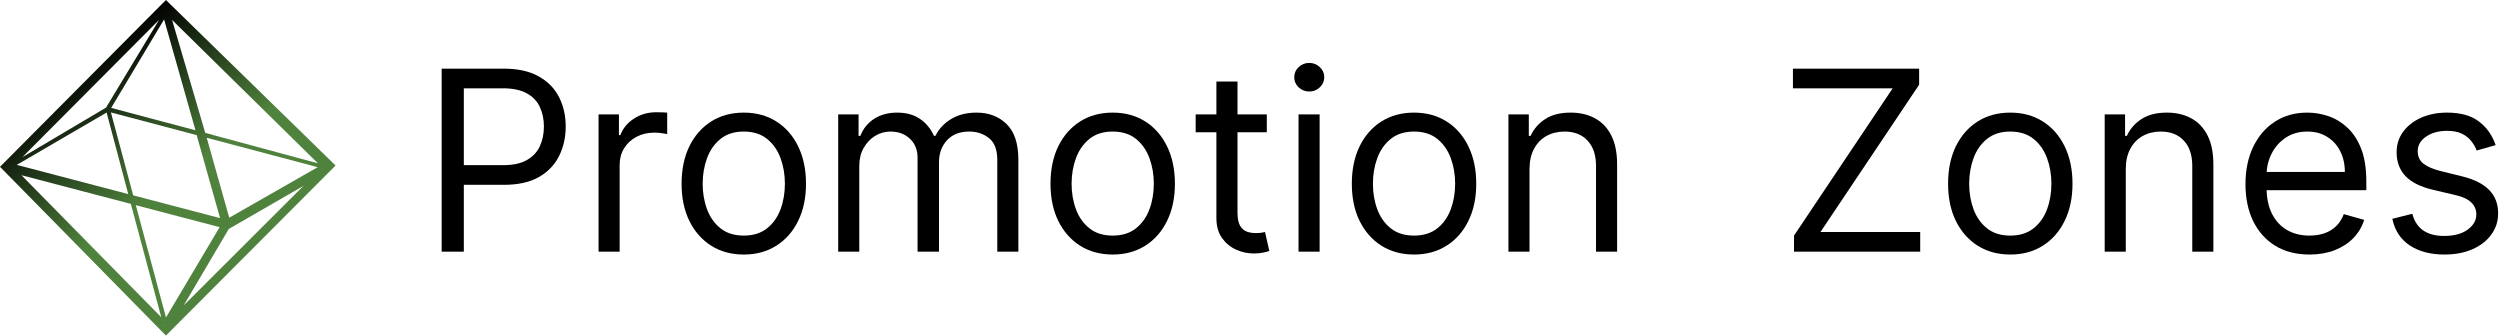 <svg width="447" height="60" viewBox="0 0 447 60" fill="none" xmlns="http://www.w3.org/2000/svg">
<path d="M78.969 45V12.273H90.027C92.594 12.273 94.693 12.736 96.323 13.663C97.964 14.579 99.178 15.82 99.967 17.386C100.755 18.952 101.149 20.7 101.149 22.628C101.149 24.556 100.755 26.309 99.967 27.885C99.189 29.462 97.985 30.719 96.355 31.657C94.725 32.584 92.637 33.047 90.091 33.047H82.165V29.531H89.963C91.721 29.531 93.132 29.228 94.198 28.62C95.263 28.013 96.035 27.193 96.515 26.159C97.005 25.115 97.25 23.938 97.25 22.628C97.25 21.317 97.005 20.146 96.515 19.112C96.035 18.079 95.258 17.269 94.182 16.683C93.106 16.087 91.678 15.788 89.899 15.788H82.932V45H78.969Z" fill="black"/>
<path d="M107.022 45V20.454H110.665V24.162H110.921C111.368 22.947 112.178 21.962 113.35 21.206C114.522 20.449 115.843 20.071 117.313 20.071C117.59 20.071 117.936 20.076 118.352 20.087C118.767 20.098 119.082 20.114 119.295 20.135V23.97C119.167 23.938 118.874 23.89 118.416 23.826C117.968 23.752 117.494 23.715 116.993 23.715C115.8 23.715 114.735 23.965 113.797 24.466C112.871 24.956 112.135 25.637 111.592 26.511C111.059 27.374 110.793 28.359 110.793 29.467V45H107.022Z" fill="black"/>
<path d="M132.99 45.511C130.774 45.511 128.829 44.984 127.157 43.929C125.495 42.875 124.195 41.399 123.258 39.503C122.331 37.606 121.867 35.391 121.867 32.855C121.867 30.298 122.331 28.066 123.258 26.159C124.195 24.253 125.495 22.772 127.157 21.717C128.829 20.662 130.774 20.135 132.99 20.135C135.205 20.135 137.144 20.662 138.806 21.717C140.479 22.772 141.779 24.253 142.705 26.159C143.643 28.066 144.112 30.298 144.112 32.855C144.112 35.391 143.643 37.606 142.705 39.503C141.779 41.399 140.479 42.875 138.806 43.929C137.144 44.984 135.205 45.511 132.99 45.511ZM132.99 42.124C134.673 42.124 136.058 41.692 137.144 40.829C138.231 39.966 139.035 38.832 139.557 37.425C140.079 36.019 140.34 34.496 140.34 32.855C140.34 31.215 140.079 29.686 139.557 28.269C139.035 26.852 138.231 25.707 137.144 24.833C136.058 23.959 134.673 23.523 132.99 23.523C131.306 23.523 129.921 23.959 128.835 24.833C127.748 25.707 126.944 26.852 126.422 28.269C125.9 29.686 125.639 31.215 125.639 32.855C125.639 34.496 125.9 36.019 126.422 37.425C126.944 38.832 127.748 39.966 128.835 40.829C129.921 41.692 131.306 42.124 132.99 42.124Z" fill="black"/>
<path d="M149.869 45V20.454H153.512V24.29H153.832C154.343 22.979 155.169 21.962 156.309 21.238C157.448 20.503 158.817 20.135 160.415 20.135C162.035 20.135 163.382 20.503 164.458 21.238C165.545 21.962 166.392 22.979 166.999 24.29H167.255C167.883 23.022 168.826 22.015 170.083 21.27C171.34 20.513 172.848 20.135 174.606 20.135C176.8 20.135 178.595 20.822 179.991 22.196C181.387 23.56 182.084 25.685 182.084 28.572V45H178.313V28.572C178.313 26.761 177.818 25.467 176.827 24.689C175.836 23.912 174.67 23.523 173.327 23.523C171.601 23.523 170.264 24.045 169.316 25.089C168.368 26.122 167.894 27.433 167.894 29.02V45H164.059V28.189C164.059 26.793 163.606 25.669 162.701 24.817C161.795 23.954 160.628 23.523 159.201 23.523C158.221 23.523 157.305 23.784 156.452 24.306C155.611 24.828 154.929 25.552 154.407 26.479C153.896 27.395 153.64 28.455 153.64 29.659V45H149.869Z" fill="black"/>
<path d="M198.951 45.511C196.736 45.511 194.791 44.984 193.119 43.929C191.457 42.875 190.157 41.399 189.22 39.503C188.293 37.606 187.829 35.391 187.829 32.855C187.829 30.298 188.293 28.066 189.22 26.159C190.157 24.253 191.457 22.772 193.119 21.717C194.791 20.662 196.736 20.135 198.951 20.135C201.167 20.135 203.106 20.662 204.768 21.717C206.441 22.772 207.741 24.253 208.667 26.159C209.605 28.066 210.074 30.298 210.074 32.855C210.074 35.391 209.605 37.606 208.667 39.503C207.741 41.399 206.441 42.875 204.768 43.929C203.106 44.984 201.167 45.511 198.951 45.511ZM198.951 42.124C200.635 42.124 202.02 41.692 203.106 40.829C204.193 39.966 204.997 38.832 205.519 37.425C206.041 36.019 206.302 34.496 206.302 32.855C206.302 31.215 206.041 29.686 205.519 28.269C204.997 26.852 204.193 25.707 203.106 24.833C202.02 23.959 200.635 23.523 198.951 23.523C197.268 23.523 195.883 23.959 194.797 24.833C193.71 25.707 192.906 26.852 192.384 28.269C191.862 29.686 191.601 31.215 191.601 32.855C191.601 34.496 191.862 36.019 192.384 37.425C192.906 38.832 193.71 39.966 194.797 40.829C195.883 41.692 197.268 42.124 198.951 42.124Z" fill="black"/>
<path d="M226.505 20.454V23.651H213.785V20.454H226.505ZM217.492 14.574H221.264V37.969C221.264 39.034 221.418 39.833 221.727 40.366C222.047 40.888 222.452 41.239 222.942 41.42C223.442 41.591 223.97 41.676 224.524 41.676C224.939 41.676 225.28 41.655 225.546 41.612C225.813 41.559 226.026 41.516 226.186 41.484L226.953 44.872C226.697 44.968 226.34 45.064 225.882 45.16C225.424 45.266 224.843 45.32 224.14 45.32C223.075 45.32 222.031 45.091 221.008 44.633C219.996 44.174 219.154 43.477 218.483 42.539C217.823 41.602 217.492 40.419 217.492 38.992V14.574Z" fill="black"/>
<path d="M232.178 45V20.454H235.949V45H232.178ZM234.096 16.364C233.361 16.364 232.727 16.113 232.194 15.613C231.672 15.112 231.411 14.51 231.411 13.807C231.411 13.104 231.672 12.502 232.194 12.001C232.727 11.5 233.361 11.25 234.096 11.25C234.831 11.25 235.459 11.5 235.981 12.001C236.514 12.502 236.78 13.104 236.78 13.807C236.78 14.51 236.514 15.112 235.981 15.613C235.459 16.113 234.831 16.364 234.096 16.364Z" fill="black"/>
<path d="M252.828 45.511C250.613 45.511 248.668 44.984 246.996 43.929C245.334 42.875 244.034 41.399 243.097 39.503C242.17 37.606 241.706 35.391 241.706 32.855C241.706 30.298 242.17 28.066 243.097 26.159C244.034 24.253 245.334 22.772 246.996 21.717C248.668 20.662 250.613 20.135 252.828 20.135C255.044 20.135 256.983 20.662 258.645 21.717C260.318 22.772 261.617 24.253 262.544 26.159C263.482 28.066 263.951 30.298 263.951 32.855C263.951 35.391 263.482 37.606 262.544 39.503C261.617 41.399 260.318 42.875 258.645 43.929C256.983 44.984 255.044 45.511 252.828 45.511ZM252.828 42.124C254.512 42.124 255.897 41.692 256.983 40.829C258.07 39.966 258.874 38.832 259.396 37.425C259.918 36.019 260.179 34.496 260.179 32.855C260.179 31.215 259.918 29.686 259.396 28.269C258.874 26.852 258.07 25.707 256.983 24.833C255.897 23.959 254.512 23.523 252.828 23.523C251.145 23.523 249.76 23.959 248.674 24.833C247.587 25.707 246.783 26.852 246.261 28.269C245.739 29.686 245.478 31.215 245.478 32.855C245.478 34.496 245.739 36.019 246.261 37.425C246.783 38.832 247.587 39.966 248.674 40.829C249.76 41.692 251.145 42.124 252.828 42.124Z" fill="black"/>
<path d="M273.479 30.234V45H269.707V20.454H273.351V24.29H273.67C274.246 23.043 275.119 22.042 276.291 21.285C277.463 20.518 278.976 20.135 280.83 20.135C282.491 20.135 283.946 20.476 285.192 21.158C286.439 21.829 287.408 22.852 288.101 24.226C288.793 25.59 289.139 27.315 289.139 29.403V45H285.368V29.659C285.368 27.731 284.867 26.229 283.866 25.153C282.864 24.066 281.49 23.523 279.743 23.523C278.539 23.523 277.463 23.784 276.515 24.306C275.577 24.828 274.837 25.59 274.294 26.591C273.75 27.592 273.479 28.807 273.479 30.234Z" fill="black"/>
<path d="M320.768 45V42.124L338.41 15.788H320.576V12.273H343.14V15.149L325.498 41.484H343.332V45H320.768Z" fill="black"/>
<path d="M359.44 45.511C357.224 45.511 355.28 44.984 353.607 43.929C351.945 42.875 350.645 41.399 349.708 39.503C348.781 37.606 348.318 35.391 348.318 32.855C348.318 30.298 348.781 28.066 349.708 26.159C350.645 24.253 351.945 22.772 353.607 21.717C355.28 20.662 357.224 20.135 359.44 20.135C361.656 20.135 363.595 20.662 365.257 21.717C366.929 22.772 368.229 24.253 369.156 26.159C370.093 28.066 370.562 30.298 370.562 32.855C370.562 35.391 370.093 37.606 369.156 39.503C368.229 41.399 366.929 42.875 365.257 43.929C363.595 44.984 361.656 45.511 359.44 45.511ZM359.44 42.124C361.123 42.124 362.508 41.692 363.595 40.829C364.681 39.966 365.486 38.832 366.008 37.425C366.53 36.019 366.791 34.496 366.791 32.855C366.791 31.215 366.53 29.686 366.008 28.269C365.486 26.852 364.681 25.707 363.595 24.833C362.508 23.959 361.123 23.523 359.44 23.523C357.757 23.523 356.372 23.959 355.285 24.833C354.198 25.707 353.394 26.852 352.872 28.269C352.35 29.686 352.089 31.215 352.089 32.855C352.089 34.496 352.35 36.019 352.872 37.425C353.394 38.832 354.198 39.966 355.285 40.829C356.372 41.692 357.757 42.124 359.44 42.124Z" fill="black"/>
<path d="M380.09 30.234V45H376.319V20.454H379.962V24.29H380.282C380.857 23.043 381.731 22.042 382.903 21.285C384.074 20.518 385.587 20.135 387.441 20.135C389.103 20.135 390.557 20.476 391.803 21.158C393.05 21.829 394.019 22.852 394.712 24.226C395.404 25.59 395.751 27.315 395.751 29.403V45H391.979V29.659C391.979 27.731 391.479 26.229 390.477 25.153C389.476 24.066 388.101 23.523 386.354 23.523C385.15 23.523 384.074 23.784 383.126 24.306C382.189 24.828 381.448 25.59 380.905 26.591C380.362 27.592 380.09 28.807 380.09 30.234Z" fill="black"/>
<path d="M412.933 45.511C410.568 45.511 408.528 44.989 406.813 43.945C405.108 42.891 403.793 41.42 402.866 39.535C401.949 37.639 401.491 35.433 401.491 32.919C401.491 30.405 401.949 28.189 402.866 26.271C403.793 24.343 405.082 22.841 406.733 21.765C408.395 20.678 410.334 20.135 412.55 20.135C413.828 20.135 415.09 20.348 416.337 20.774C417.583 21.2 418.718 21.893 419.741 22.852C420.763 23.8 421.578 25.057 422.186 26.623C422.793 28.189 423.097 30.117 423.097 32.408V34.006H404.176V30.746H419.261C419.261 29.361 418.984 28.125 418.43 27.038C417.887 25.952 417.109 25.094 416.097 24.466C415.096 23.837 413.913 23.523 412.55 23.523C411.048 23.523 409.748 23.896 408.651 24.641C407.564 25.376 406.728 26.335 406.142 27.518C405.556 28.7 405.263 29.968 405.263 31.321V33.494C405.263 35.348 405.582 36.919 406.222 38.209C406.871 39.487 407.772 40.462 408.922 41.133C410.073 41.793 411.41 42.124 412.933 42.124C413.924 42.124 414.819 41.985 415.618 41.708C416.427 41.42 417.125 40.994 417.711 40.43C418.297 39.854 418.75 39.141 419.07 38.288L422.713 39.311C422.329 40.547 421.685 41.633 420.779 42.571C419.874 43.498 418.755 44.222 417.424 44.744C416.092 45.256 414.595 45.511 412.933 45.511Z" fill="black"/>
<path d="M446.22 25.952L442.832 26.91C442.619 26.346 442.305 25.797 441.889 25.265C441.484 24.721 440.93 24.274 440.227 23.922C439.524 23.571 438.624 23.395 437.527 23.395C436.024 23.395 434.773 23.741 433.771 24.434C432.78 25.115 432.285 25.984 432.285 27.038C432.285 27.976 432.626 28.716 433.308 29.26C433.99 29.803 435.055 30.256 436.504 30.618L440.147 31.513C442.342 32.045 443.977 32.86 445.053 33.958C446.129 35.044 446.667 36.445 446.667 38.16C446.667 39.567 446.262 40.824 445.453 41.932C444.654 43.04 443.535 43.913 442.097 44.553C440.659 45.192 438.986 45.511 437.079 45.511C434.576 45.511 432.503 44.968 430.863 43.881C429.222 42.795 428.184 41.207 427.747 39.119L431.326 38.224C431.667 39.545 432.312 40.536 433.26 41.197C434.219 41.857 435.47 42.188 437.015 42.188C438.773 42.188 440.169 41.815 441.202 41.069C442.246 40.312 442.768 39.407 442.768 38.352C442.768 37.5 442.47 36.786 441.873 36.211C441.277 35.625 440.36 35.188 439.125 34.901L435.034 33.942C432.786 33.409 431.135 32.584 430.08 31.465C429.036 30.336 428.514 28.924 428.514 27.23C428.514 25.845 428.903 24.62 429.68 23.555C430.469 22.489 431.539 21.653 432.892 21.046C434.256 20.439 435.801 20.135 437.527 20.135C439.956 20.135 441.863 20.668 443.247 21.733C444.643 22.798 445.634 24.204 446.22 25.952Z" fill="black"/>
<g clip-path="url(#clip0_18996_79)">
<path fill-rule="evenodd" clip-rule="evenodd" d="M29.669 0L0 29.827L29.669 60L60 29.59L29.669 0ZM30.773 3.571L56.84 29.201L36.7 23.763L30.773 3.571ZM4.005 28.098L18.954 19.243L28.437 3.562L4.005 28.098ZM24.286 36.689L39.27 40.617L29.677 56.766L24.286 36.689ZM28.837 56.728L3.836 31.328L23.394 36.455L28.837 56.728ZM29.199 58.074L29.11 58.164L29.223 58.164L29.199 58.074ZM56.807 29.892L40.989 38.923L36.964 24.637L56.807 29.892ZM35.167 24.161L39.347 39L23.813 34.927L19.831 20.1L35.167 24.161ZM54.257 33.238L32.842 54.613L40.909 40.934L54.257 33.238ZM3.002 29.481L22.933 34.705L19.063 20.124L3.002 29.481ZM34.951 23.297L29.339 3.477L19.879 19.294L34.951 23.297Z" fill="url(#paint0_linear_18996_79)"/>
</g>
<defs>
<linearGradient id="paint0_linear_18996_79" x1="-3.562" y1="24.292" x2="24.658" y2="62.205" gradientUnits="userSpaceOnUse">
<stop/>
<stop offset="0.575" stop-color="#4F823C"/>
</linearGradient>
<clipPath id="clip0_18996_79">
<rect width="60" height="60" fill="white"/>
</clipPath>
</defs>
</svg>
